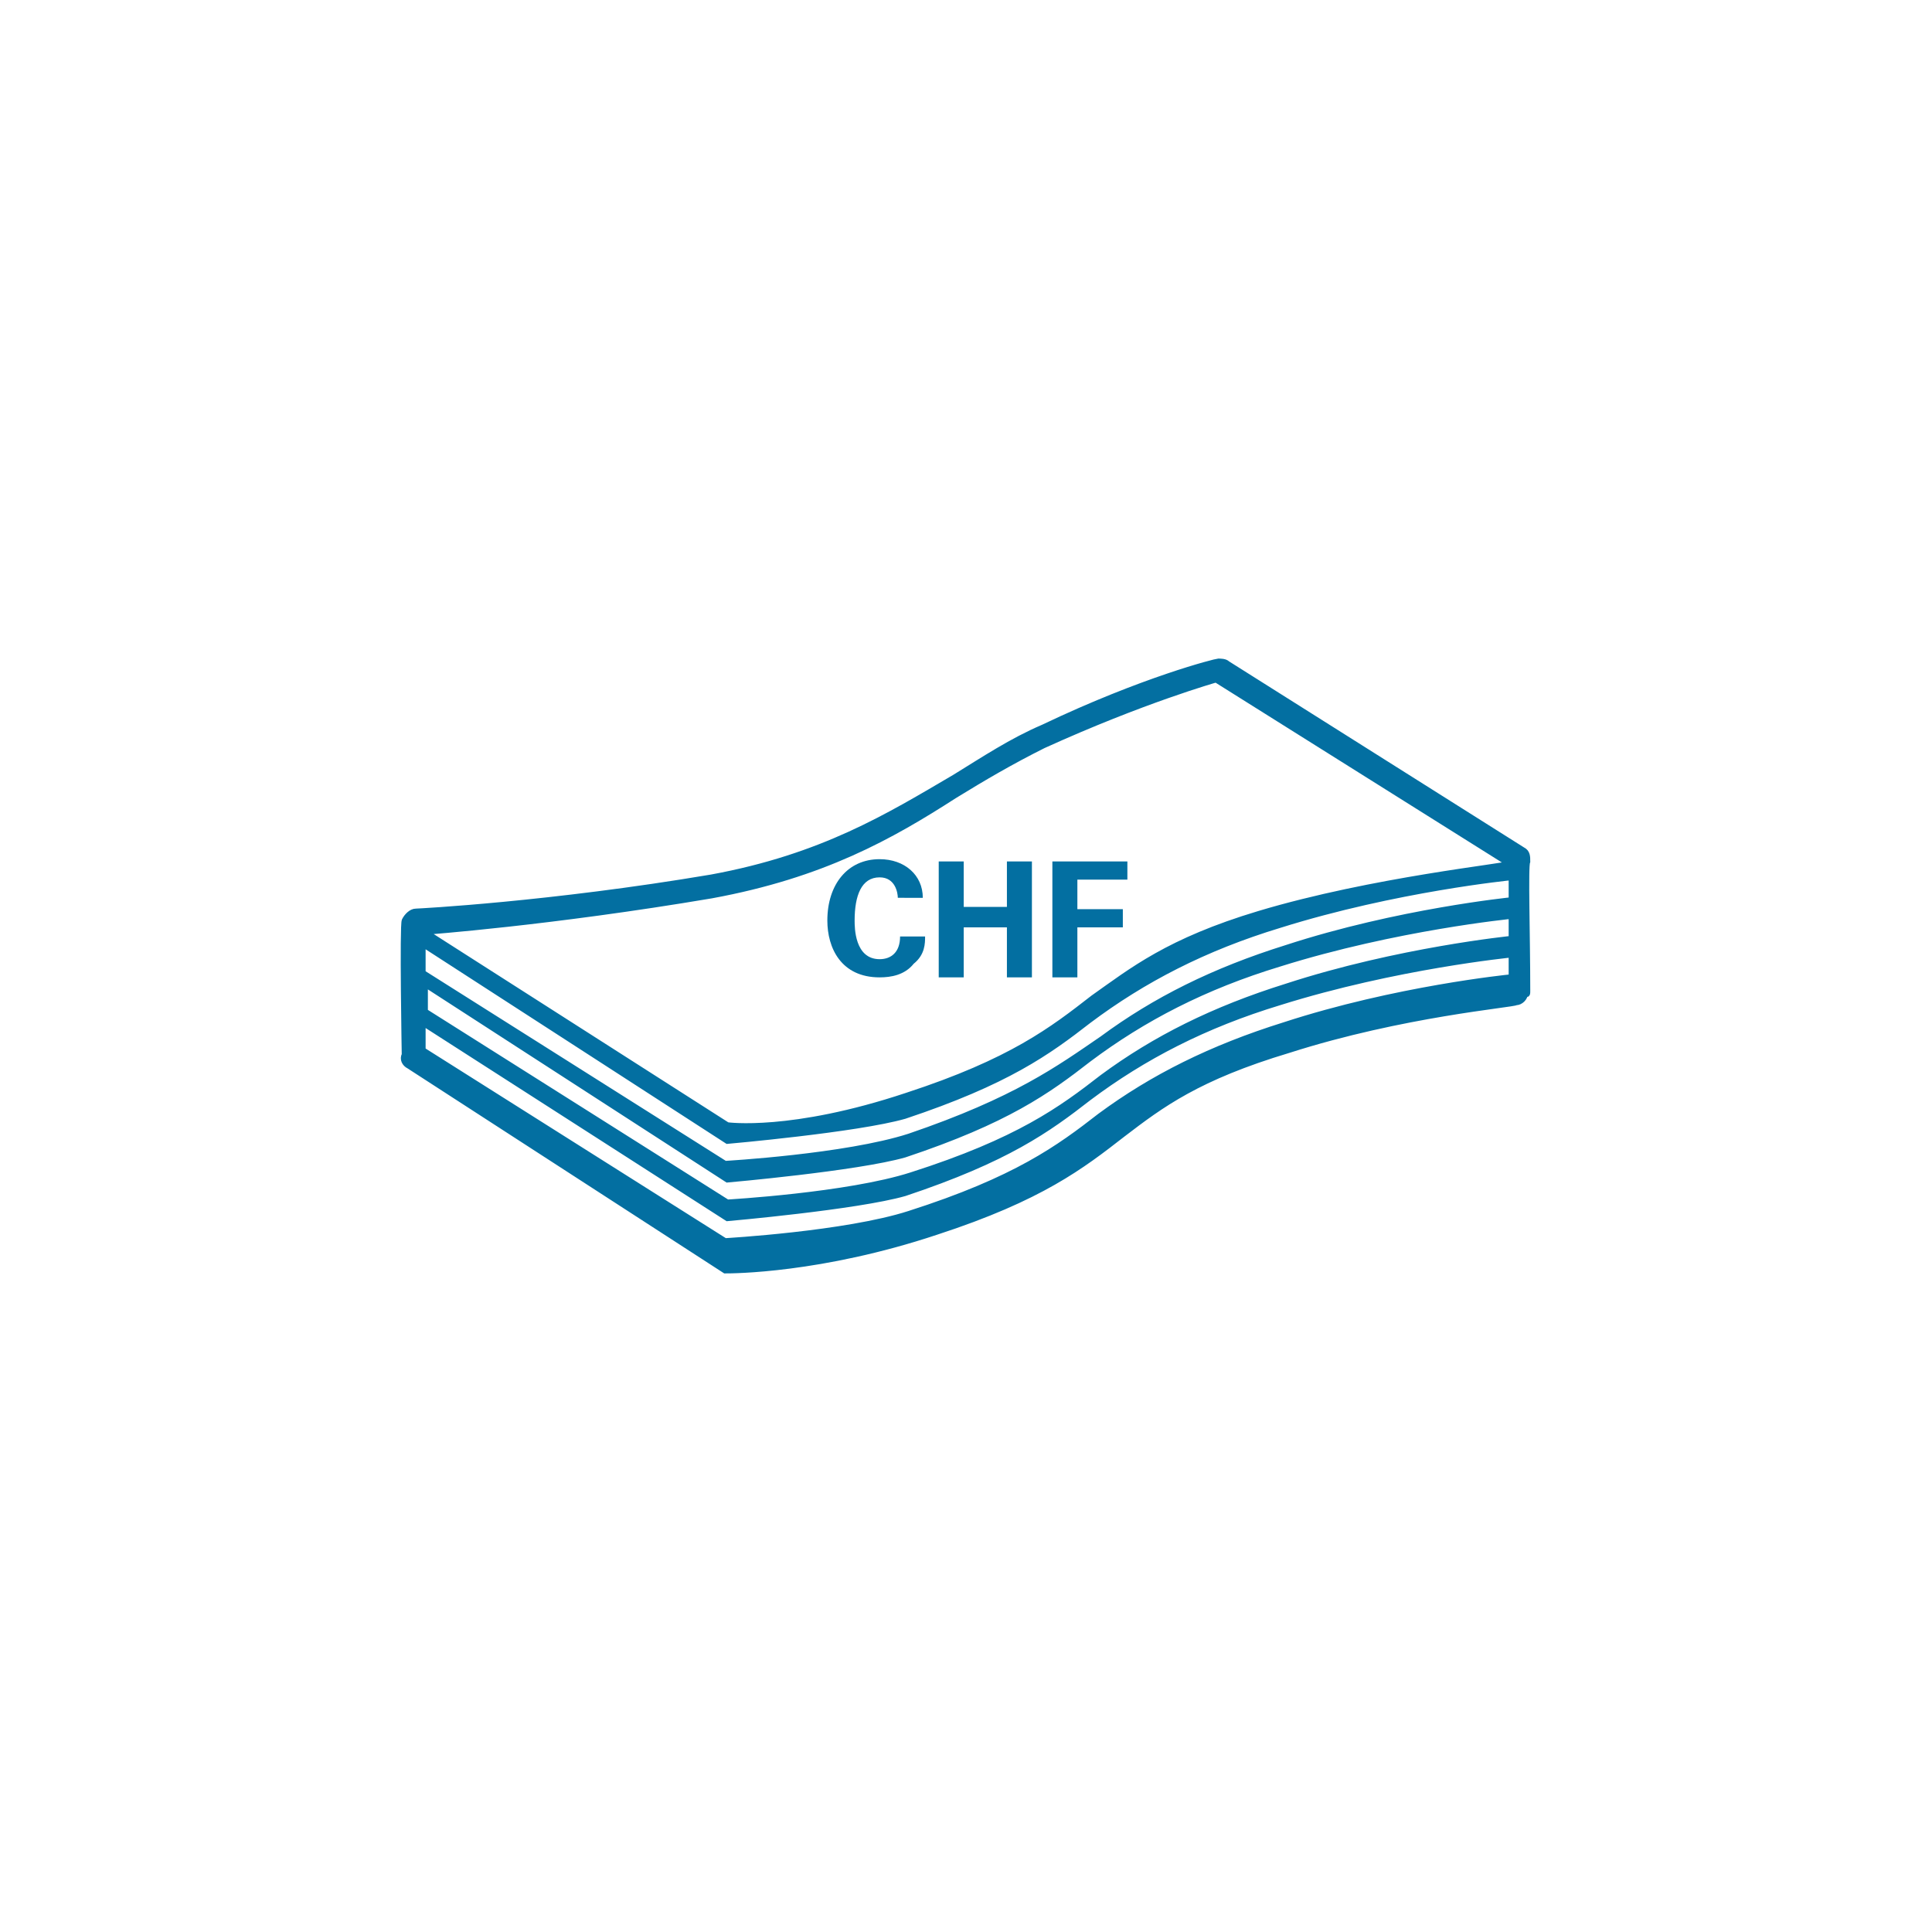<?xml version="1.0" encoding="utf-8"?>
<!-- Generator: Adobe Illustrator 25.2.3, SVG Export Plug-In . SVG Version: 6.00 Build 0)  -->
<svg version="1.1" id="Calque_1" xmlns="http://www.w3.org/2000/svg" xmlns:xlink="http://www.w3.org/1999/xlink" x="0px" y="0px"
	 viewBox="0 0 85 85" style="enable-background:new 0 0 85 85;" xml:space="preserve">
<style type="text/css">
	.st0{fill:#036FA1;}
	.st1{fill:#036FA1;stroke:#FFFFFF;stroke-width:0.25;stroke-miterlimit:10;}
	.st2{fill:#036FA1;stroke:#FFFFFF;stroke-width:1.75;stroke-miterlimit:10;}
	.st3{fill:#036FA1;stroke:#FFFFFF;stroke-width:0.5;stroke-miterlimit:10;}
	.st4{enable-background:new    ;}
	.st5{fill:#D21317;}
	.st6{fill:none;}
	.st7{fill:#020203;}
	.st8{fill:none;stroke:#020203;stroke-width:2;}
	.st9{fill:#FFFFFF;stroke:#020203;stroke-width:3;}
	.st10{fill:#1B181C;}
	.st11{fill:#036FA1;stroke:#036FA1;stroke-width:0.25;stroke-miterlimit:10;}
	.st12{fill:#036FA1;stroke:#FFFFFF;stroke-miterlimit:10;}
	.st13{fill:#036FA1;stroke:#FFFFFF;stroke-width:0.15;stroke-miterlimit:10;}
	.st14{fill:#6A2C86;}
	.st15{fill:#036FA1;stroke:#FFFFFF;stroke-width:0.535;stroke-miterlimit:10;}
	.st16{fill:#036FA1;stroke:#FFFFFF;stroke-width:1.5;stroke-miterlimit:10;}
	.st17{fill-rule:evenodd;clip-rule:evenodd;fill:#036FA1;stroke:#FFFFFF;stroke-width:0.5;stroke-miterlimit:10;}
	.st18{fill:#036FA1;stroke:#FFFFFF;stroke-width:0.75;stroke-miterlimit:10;}
	.st19{fill:#036FA1;stroke:#FFFFFF;stroke-width:1.25;stroke-miterlimit:10;}
	.st20{fill:#E1081B;}
	.st21{fill-rule:evenodd;clip-rule:evenodd;fill:#036FA1;}
	.st22{fill-rule:evenodd;clip-rule:evenodd;fill:#FFFFFF;}
	.st23{fill:#0670A2;}
	.st24{fill:#FFFFFF;}
	.st25{fill:#0670A2;stroke:#FFFFFF;stroke-miterlimit:10;}
	.st26{fill:#1F3D7F;}
	.st27{fill:#036FA1;stroke:#036FA1;stroke-width:0.25;}
	.st28{fill:none;stroke:#0670A2;stroke-width:3;stroke-linecap:round;}
	.st29{fill:none;stroke:#0670A2;stroke-width:2;stroke-linecap:round;}
	.st30{fill:none;stroke:#0670A2;stroke-width:1.739;stroke-linecap:round;}
	.st31{fill:#0970A3;}
	.st32{fill:#036FA1;stroke:#FFFFFF;stroke-width:0.25;}
</style>
<g>
	<path class="st11" d="M67.2,43.6c0-2.4-0.1-5.5,0-5.7c0-0.2,0-0.4-0.2-0.5l-13-8.2c-0.1-0.1-0.3-0.1-0.4-0.1
		c-0.1,0-3.3,0.8-7.7,2.9c-1.4,0.6-2.6,1.4-3.9,2.2c-2.9,1.7-5.8,3.5-10.7,4.4c-7.1,1.2-12.9,1.5-13,1.5c-0.2,0-0.4,0.2-0.5,0.4
		c-0.1,0.2,0,5.9,0,5.9c-0.1,0.2,0,0.4,0.2,0.5l13.9,9c0.3,0,4.2,0,9.3-1.7c4.6-1.5,6.4-2.9,8.2-4.3c1.7-1.3,3.3-2.5,7.3-3.7
		c5-1.6,9.9-2,10-2.1c0.2,0,0.4-0.2,0.4-0.4C67.2,43.8,67.2,43.7,67.2,43.6C67.2,43.7,67.2,43.7,67.2,43.6z M18.7,41.6l13.3,8.6
		c0,0,5.7-0.5,7.8-1.1c4.5-1.5,6.3-2.8,8.1-4.2c2.4-1.8,5.1-3.2,8.4-4.2c5.1-1.6,10.2-2.1,10.2-2.1v1c0,0-5,0.5-9.9,2.1
		c-3.2,1-5.8,2.3-8.1,4C46.6,47,44.7,48.4,40,50c-2.8,0.9-8.1,1.2-8.1,1.2l-13.3-8.4V41.6z M18.7,43.3l13.3,8.6c0,0,5.7-0.5,7.8-1.1
		c4.5-1.5,6.3-2.8,8.1-4.2c2.4-1.8,5.1-3.2,8.4-4.2c5.1-1.6,10.2-2.1,10.2-2.1v1c0,0-5,0.5-9.9,2.1c-3.2,1-5.8,2.3-8.1,4
		c-1.8,1.4-3.7,2.8-8.4,4.3c-2.8,0.9-8.1,1.2-8.1,1.2l-13.3-8.4V43.3z M66.4,43c0,0-5,0.5-9.9,2.1c-3.2,1-5.8,2.3-8.1,4
		c-1.8,1.4-3.7,2.8-8.4,4.3c-2.8,0.9-8.1,1.2-8.1,1.2l-13.3-8.4v-1.2L32,53.6c0,0,5.7-0.5,7.8-1.1c4.5-1.5,6.3-2.8,8.1-4.2
		c2.4-1.8,5.1-3.2,8.4-4.2c5.1-1.6,10.2-2.1,10.2-2.1V43z M55.4,40.2c-4,1.2-5.6,2.5-7.3,3.7c-1.8,1.4-3.6,2.8-8.2,4.3
		c-5.1,1.7-7.9,1.3-7.9,1.3L18.7,41c0,0,5.5-0.4,12.6-1.6c4.9-0.9,7.9-2.6,10.7-4.4c1.3-0.8,2.5-1.5,3.9-2.2c4.4-2,7.6-2.9,7.6-2.9
		l12.9,8.1C66.4,38.1,60.4,38.7,55.4,40.2z"/>
	<g class="st4">
		<path class="st0" d="M39.5,39.5c0-0.2-0.1-0.9-0.8-0.9c-0.8,0-1.1,0.8-1.1,1.9c0,0.3,0,1.7,1.1,1.7c0.5,0,0.9-0.3,0.9-1h1.1
			c0,0.3,0,0.8-0.5,1.2c-0.4,0.5-1,0.6-1.5,0.6c-1.7,0-2.3-1.3-2.3-2.5c0-1.6,0.9-2.7,2.3-2.7c1.1,0,1.9,0.7,1.9,1.7H39.5z"/>
		<path class="st0" d="M41.3,37.9h1.1v2h1.9v-2h1.1V43h-1.1v-2.2h-1.9V43h-1.1V37.9z"/>
		<path class="st0" d="M46.3,37.9h3.3v0.8h-2.2V40h2v0.8h-2V43h-1.1V37.9z"/>
	</g>
</g>
</svg>
